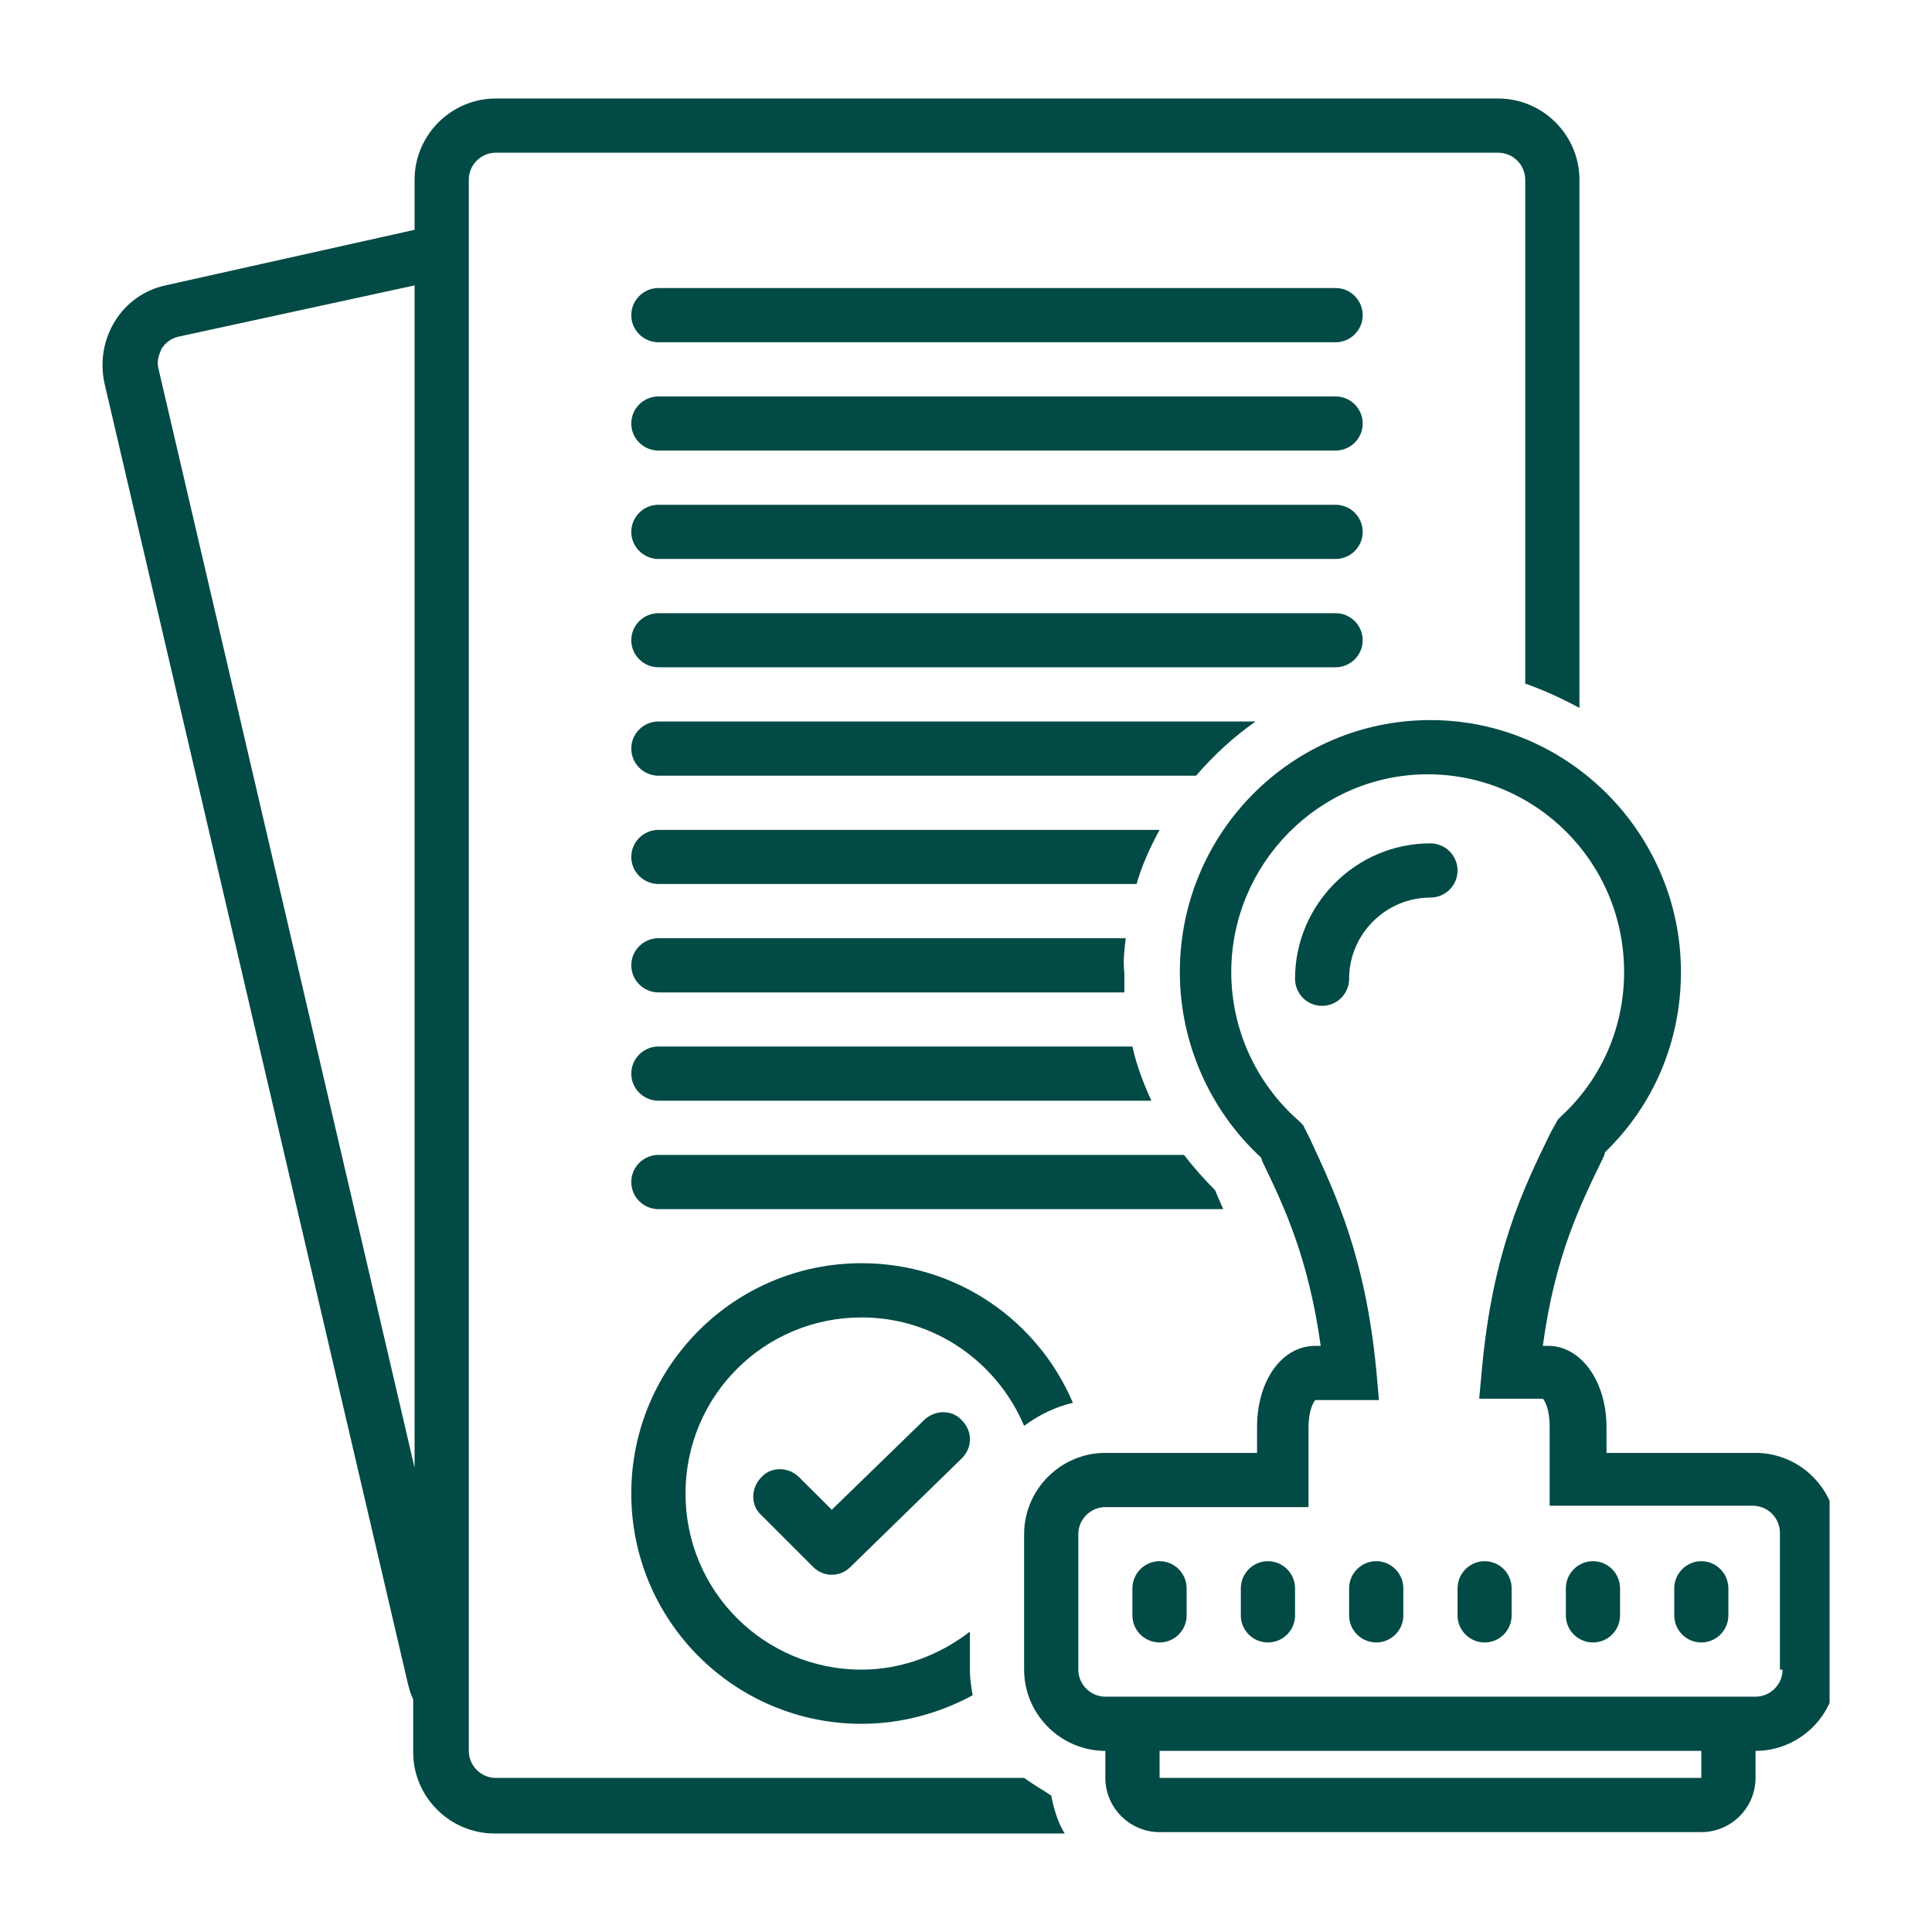 <svg xmlns="http://www.w3.org/2000/svg" xmlns:xlink="http://www.w3.org/1999/xlink" width="80" zoomAndPan="magnify" viewBox="0 0 60 60" height="80" preserveAspectRatio="xMidYMid meet" version="1.0"><defs><clipPath id="4c0ec6202d"><path d="M 3 3.059 L 50 3.059 L 50 57 L 3 57 Z M 3 3.059 " clip-rule="nonzero"/></clipPath><clipPath id="cd111dc175"><path d="M 31 22 L 56.82 22 L 56.82 57 L 31 57 Z M 31 22 " clip-rule="nonzero"/></clipPath></defs><path fill="#024a45" d="M 41.48 8.945 L 20.449 8.945 C 19.984 8.945 19.605 9.324 19.605 9.789 C 19.605 10.25 19.984 10.629 20.449 10.629 L 41.48 10.629 C 41.941 10.629 42.32 10.25 42.32 9.789 C 42.32 9.324 41.941 8.945 41.48 8.945 Z M 41.48 8.945 " fill-opacity="1" fill-rule="nonzero"/><path fill="#024a45" d="M 41.48 12.312 L 20.449 12.312 C 19.984 12.312 19.605 12.691 19.605 13.152 C 19.605 13.617 19.984 13.992 20.449 13.992 L 41.48 13.992 C 41.941 13.992 42.32 13.617 42.32 13.152 C 42.32 12.691 41.941 12.312 41.48 12.312 Z M 41.48 12.312 " fill-opacity="1" fill-rule="nonzero"/><path fill="#024a45" d="M 41.48 15.676 L 20.449 15.676 C 19.984 15.676 19.605 16.055 19.605 16.52 C 19.605 16.98 19.984 17.359 20.449 17.359 L 41.48 17.359 C 41.941 17.359 42.32 16.98 42.32 16.52 C 42.32 16.055 41.941 15.676 41.48 15.676 Z M 41.48 15.676 " fill-opacity="1" fill-rule="nonzero"/><path fill="#024a45" d="M 42.32 19.883 C 42.32 19.422 41.941 19.043 41.48 19.043 L 20.449 19.043 C 19.984 19.043 19.605 19.422 19.605 19.883 C 19.605 20.344 19.984 20.723 20.449 20.723 L 41.48 20.723 C 41.941 20.723 42.32 20.344 42.32 19.883 Z M 42.32 19.883 " fill-opacity="1" fill-rule="nonzero"/><path fill="#024a45" d="M 28.691 44.109 L 25.832 46.887 L 24.82 45.879 C 24.484 45.543 23.938 45.543 23.645 45.879 C 23.309 46.215 23.309 46.762 23.645 47.055 L 25.242 48.652 C 25.41 48.824 25.621 48.906 25.832 48.906 C 26.043 48.906 26.254 48.824 26.422 48.652 L 29.871 45.289 C 30.207 44.953 30.207 44.449 29.871 44.109 C 29.574 43.773 29.027 43.773 28.691 44.109 Z M 28.691 44.109 " fill-opacity="1" fill-rule="nonzero"/><path fill="#024a45" d="M 19.605 23.246 C 19.605 23.711 19.984 24.09 20.449 24.09 L 37.145 24.09 C 37.691 23.457 38.324 22.871 38.996 22.406 L 20.449 22.406 C 19.984 22.406 19.605 22.785 19.605 23.246 Z M 19.605 23.246 " fill-opacity="1" fill-rule="nonzero"/><g clip-path="url(#4c0ec6202d)"><path fill="#024a45" d="M 31.805 55.215 L 15.398 55.215 C 14.938 55.215 14.559 54.836 14.559 54.375 L 14.559 5.582 C 14.559 5.117 14.938 4.742 15.398 4.742 L 46.527 4.742 C 46.988 4.742 47.367 5.117 47.367 5.582 L 47.367 21.23 C 47.957 21.438 48.504 21.691 49.051 21.984 L 49.051 5.582 C 49.051 4.195 47.914 3.059 46.527 3.059 L 15.398 3.059 C 14.012 3.059 12.875 4.195 12.875 5.582 L 12.875 7.137 L 5.137 8.863 C 3.789 9.156 2.949 10.504 3.242 11.891 L 12.664 52.273 C 12.707 52.441 12.75 52.609 12.832 52.777 L 12.832 54.418 C 12.832 55.805 13.969 56.941 15.359 56.941 L 33.066 56.941 C 32.855 56.605 32.73 56.184 32.645 55.762 C 32.395 55.594 32.098 55.426 31.805 55.215 Z M 4.926 11.469 C 4.844 11.176 4.969 10.965 5.012 10.84 C 5.094 10.715 5.219 10.547 5.516 10.461 L 12.875 8.863 L 12.875 45.582 Z M 4.926 11.469 " fill-opacity="1" fill-rule="nonzero"/></g><g clip-path="url(#cd111dc175)"><path fill="#024a45" d="M 54.52 45.121 L 49.891 45.121 L 49.891 44.32 C 49.891 42.891 49.094 41.797 48.082 41.797 L 47.914 41.797 C 48.293 38.98 49.094 37.383 49.809 35.91 L 49.848 35.781 C 51.363 34.312 52.203 32.332 52.203 30.188 C 52.203 25.898 48.715 22.363 44.422 22.363 C 40.133 22.363 36.641 25.855 36.641 30.188 C 36.641 32.375 37.566 34.48 39.164 35.949 L 39.207 36.078 C 39.922 37.551 40.637 39.105 41.016 41.797 L 40.848 41.797 C 39.797 41.797 39.039 42.891 39.039 44.32 L 39.039 45.121 L 34.328 45.121 C 32.941 45.121 31.805 46.258 31.805 47.645 L 31.805 51.852 C 31.805 53.238 32.941 54.375 34.328 54.375 L 34.328 55.215 C 34.328 56.141 35.086 56.898 36.012 56.898 L 52.836 56.898 C 53.762 56.898 54.52 56.141 54.52 55.215 L 54.52 54.375 C 55.906 54.375 57.043 53.238 57.043 51.852 L 57.043 47.645 C 57.043 46.258 55.906 45.121 54.52 45.121 Z M 52.836 55.215 L 36.012 55.215 L 36.012 54.375 L 52.836 54.375 Z M 55.359 51.852 C 55.359 52.312 54.98 52.691 54.52 52.691 L 34.328 52.691 C 33.867 52.691 33.488 52.312 33.488 51.852 L 33.488 47.645 C 33.488 47.184 33.867 46.805 34.328 46.805 L 40.637 46.805 L 40.637 44.32 C 40.637 43.859 40.766 43.566 40.848 43.48 L 42.824 43.48 L 42.742 42.555 C 42.402 39.023 41.48 37.086 40.68 35.363 L 40.469 34.941 L 40.344 34.816 C 38.996 33.637 38.238 31.953 38.238 30.188 C 38.238 26.824 40.973 24.047 44.34 24.047 C 47.703 24.047 50.438 26.781 50.438 30.188 C 50.438 31.871 49.766 33.469 48.504 34.648 L 48.379 34.773 L 48.168 35.152 C 47.324 36.875 46.359 38.852 46.023 42.512 L 45.938 43.438 L 47.914 43.438 C 48 43.523 48.125 43.816 48.125 44.281 L 48.125 46.762 L 54.434 46.762 C 54.898 46.762 55.277 47.141 55.277 47.602 L 55.277 51.852 Z M 55.359 51.852 " fill-opacity="1" fill-rule="nonzero"/></g><path fill="#024a45" d="M 36.012 48.484 C 35.547 48.484 35.168 48.863 35.168 49.328 L 35.168 50.168 C 35.168 50.633 35.547 51.008 36.012 51.008 C 36.473 51.008 36.852 50.633 36.852 50.168 L 36.852 49.328 C 36.852 48.863 36.473 48.484 36.012 48.484 Z M 36.012 48.484 " fill-opacity="1" fill-rule="nonzero"/><path fill="#024a45" d="M 39.375 48.484 C 38.914 48.484 38.535 48.863 38.535 49.328 L 38.535 50.168 C 38.535 50.633 38.914 51.008 39.375 51.008 C 39.84 51.008 40.219 50.633 40.219 50.168 L 40.219 49.328 C 40.219 48.863 39.84 48.484 39.375 48.484 Z M 39.375 48.484 " fill-opacity="1" fill-rule="nonzero"/><path fill="#024a45" d="M 42.742 48.484 C 42.277 48.484 41.898 48.863 41.898 49.328 L 41.898 50.168 C 41.898 50.633 42.277 51.008 42.742 51.008 C 43.203 51.008 43.582 50.633 43.582 50.168 L 43.582 49.328 C 43.582 48.863 43.203 48.484 42.742 48.484 Z M 42.742 48.484 " fill-opacity="1" fill-rule="nonzero"/><path fill="#024a45" d="M 46.105 48.484 C 45.645 48.484 45.266 48.863 45.266 49.328 L 45.266 50.168 C 45.266 50.633 45.645 51.008 46.105 51.008 C 46.57 51.008 46.945 50.633 46.945 50.168 L 46.945 49.328 C 46.945 48.863 46.57 48.484 46.105 48.484 Z M 46.105 48.484 " fill-opacity="1" fill-rule="nonzero"/><path fill="#024a45" d="M 49.473 48.484 C 49.008 48.484 48.629 48.863 48.629 49.328 L 48.629 50.168 C 48.629 50.633 49.008 51.008 49.473 51.008 C 49.934 51.008 50.312 50.633 50.312 50.168 L 50.312 49.328 C 50.312 48.863 49.934 48.484 49.473 48.484 Z M 49.473 48.484 " fill-opacity="1" fill-rule="nonzero"/><path fill="#024a45" d="M 52.836 48.484 C 52.375 48.484 51.996 48.863 51.996 49.328 L 51.996 50.168 C 51.996 50.633 52.375 51.008 52.836 51.008 C 53.297 51.008 53.676 50.633 53.676 50.168 L 53.676 49.328 C 53.676 48.863 53.297 48.484 52.836 48.484 Z M 52.836 48.484 " fill-opacity="1" fill-rule="nonzero"/><path fill="#024a45" d="M 36.012 25.773 L 20.449 25.773 C 19.984 25.773 19.605 26.148 19.605 26.613 C 19.605 27.074 19.984 27.453 20.449 27.453 L 35.297 27.453 C 35.465 26.867 35.715 26.32 36.012 25.773 Z M 36.012 25.773 " fill-opacity="1" fill-rule="nonzero"/><path fill="#024a45" d="M 34.961 29.137 L 20.449 29.137 C 19.984 29.137 19.605 29.516 19.605 29.977 C 19.605 30.441 19.984 30.82 20.449 30.82 L 34.918 30.82 C 34.918 30.609 34.918 30.441 34.918 30.23 C 34.875 29.852 34.918 29.473 34.961 29.137 Z M 34.961 29.137 " fill-opacity="1" fill-rule="nonzero"/><path fill="#024a45" d="M 20.449 32.5 C 19.984 32.5 19.605 32.879 19.605 33.344 C 19.605 33.805 19.984 34.184 20.449 34.184 L 35.758 34.184 C 35.508 33.637 35.297 33.09 35.168 32.5 Z M 20.449 32.5 " fill-opacity="1" fill-rule="nonzero"/><path fill="#024a45" d="M 20.449 35.867 C 19.984 35.867 19.605 36.246 19.605 36.707 C 19.605 37.172 19.984 37.551 20.449 37.551 L 37.988 37.551 C 37.902 37.34 37.82 37.172 37.734 36.961 C 37.398 36.625 37.062 36.246 36.77 35.867 Z M 20.449 35.867 " fill-opacity="1" fill-rule="nonzero"/><path fill="#024a45" d="M 31.805 44.281 C 32.266 43.941 32.773 43.691 33.32 43.566 C 32.227 41 29.703 39.23 26.758 39.23 C 22.805 39.23 19.605 42.43 19.605 46.383 C 19.605 50.336 22.805 53.535 26.758 53.535 C 28.02 53.535 29.195 53.195 30.207 52.648 C 30.164 52.398 30.121 52.145 30.121 51.852 L 30.121 50.672 C 29.195 51.387 28.02 51.852 26.758 51.852 C 23.727 51.852 21.289 49.41 21.289 46.383 C 21.289 43.355 23.727 40.914 26.758 40.914 C 29.027 40.914 30.965 42.301 31.805 44.281 Z M 31.805 44.281 " fill-opacity="1" fill-rule="nonzero"/><path fill="#024a45" d="M 44.422 26.191 C 42.109 26.191 40.219 28.086 40.219 30.398 C 40.219 30.863 40.594 31.238 41.059 31.238 C 41.52 31.238 41.898 30.863 41.898 30.398 C 41.898 29.012 43.035 27.875 44.422 27.875 C 44.887 27.875 45.266 27.496 45.266 27.035 C 45.266 26.57 44.887 26.191 44.422 26.191 Z M 44.422 26.191 " fill-opacity="1" fill-rule="nonzero"/></svg>